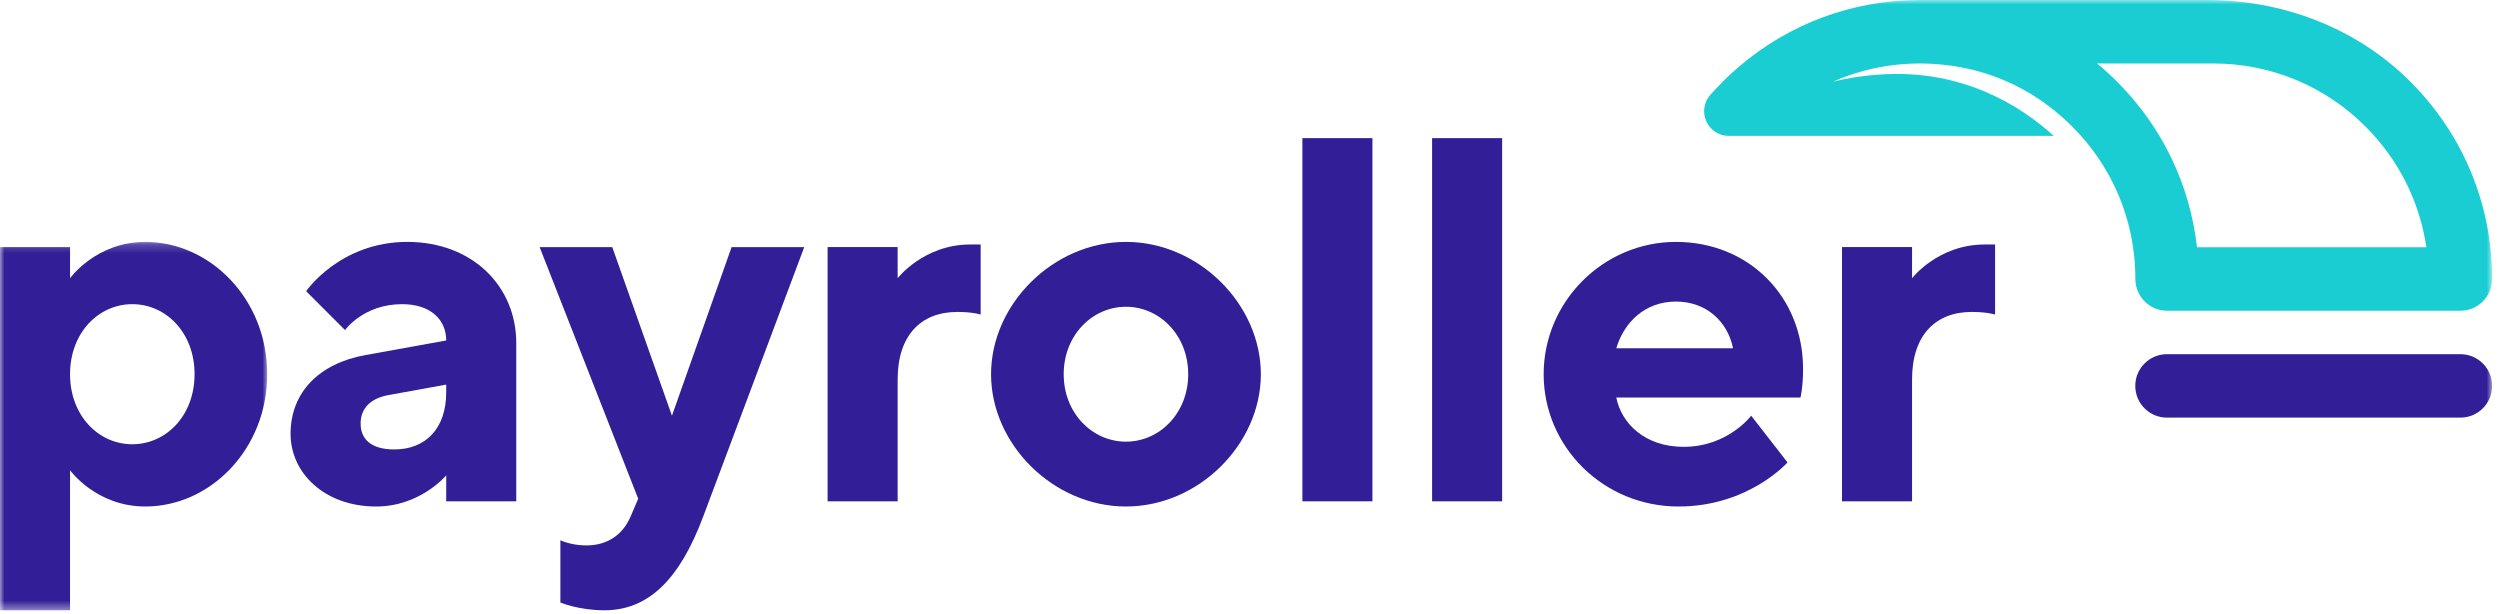 <svg width="281" height="69" viewBox="0 0 281 69" fill="none" xmlns="http://www.w3.org/2000/svg">
<mask id="mask0_0_20484" style="mask-type:luminance" maskUnits="userSpaceOnUse" x="0" y="27" width="31" height="42">
<path fill-rule="evenodd" clip-rule="evenodd" d="M0 27.19H30.033V68.595H0V27.19Z" fill="white"/>
</mask>
<g mask="url(#mask0_0_20484)">
<path fill-rule="evenodd" clip-rule="evenodd" d="M7.873 42.061C7.873 46.726 11.081 49.934 14.871 49.934C18.662 49.934 21.869 46.726 21.869 42.061C21.869 37.395 18.662 34.188 14.871 34.188C11.081 34.188 7.873 37.395 7.873 42.061ZM7.873 52.85V68.595H-0V27.774H7.873V31.273C7.873 31.273 10.789 27.19 16.329 27.19C23.618 27.19 30.033 33.605 30.033 42.061C30.033 50.517 23.618 56.931 16.329 56.931C10.789 56.931 7.873 52.85 7.873 52.85Z" fill="#321E96"/>
</g>
<path fill-rule="evenodd" clip-rule="evenodd" d="M50.155 44.102V43.227L43.74 44.394C41.699 44.743 40.533 45.852 40.533 47.601C40.533 49.351 41.699 50.517 44.323 50.517C47.822 50.517 50.155 48.185 50.155 44.102ZM50.155 53.432C50.155 53.432 47.239 56.931 42.282 56.931C36.45 56.931 32.66 53.142 32.66 48.767C32.66 44.102 35.867 40.836 41.116 39.903L50.155 38.27C50.155 35.938 48.405 34.188 45.198 34.188C40.824 34.188 38.783 37.104 38.783 37.104L34.41 32.73C34.41 32.73 38.2 27.19 45.781 27.19C53.071 27.19 58.028 32.147 58.028 38.562V56.349H50.155V53.432Z" fill="#321E96"/>
<path fill-rule="evenodd" clip-rule="evenodd" d="M71.735 56.057L60.655 27.774H68.819L75.526 46.726L82.232 27.774H90.397L79.025 58.098C76.4 65.096 72.902 68.595 67.944 68.595C65.029 68.595 62.987 67.72 62.987 67.72V60.722C62.987 60.722 64.154 61.306 65.903 61.306C68.528 61.306 70.102 59.848 70.86 58.098L71.735 56.057Z" fill="#321E96"/>
<path fill-rule="evenodd" clip-rule="evenodd" d="M110.226 35.354C110.226 35.354 109.351 35.062 107.602 35.062C103.519 35.062 100.896 37.687 100.896 42.644V56.348H93.023V27.773H100.896V31.272C100.896 31.272 103.811 27.481 109.06 27.481H110.226V35.354Z" fill="#321E96"/>
<path fill-rule="evenodd" clip-rule="evenodd" d="M126.557 49.642C130.348 49.642 133.555 46.435 133.555 42.061C133.555 37.687 130.348 34.48 126.557 34.48C122.766 34.48 119.559 37.687 119.559 42.061C119.559 46.435 122.766 49.642 126.557 49.642ZM126.557 56.931C118.393 56.931 111.395 49.934 111.395 42.061C111.395 34.188 118.393 27.19 126.557 27.19C134.721 27.19 141.719 34.188 141.719 42.061C141.719 49.934 134.721 56.931 126.557 56.931Z" fill="#321E96"/>
<mask id="mask1_0_20484" style="mask-type:luminance" maskUnits="userSpaceOnUse" x="0" y="0" width="281" height="69">
<path fill-rule="evenodd" clip-rule="evenodd" d="M0 68.595H280.115V0H0V68.595Z" fill="white"/>
</mask>
<g mask="url(#mask1_0_20484)">
<path fill-rule="evenodd" clip-rule="evenodd" d="M146.389 56.348H154.261V15.527H146.389V56.348Z" fill="#321E96"/>
<path fill-rule="evenodd" clip-rule="evenodd" d="M160.968 56.348H168.84V15.527H160.968V56.348Z" fill="#321E96"/>
<path fill-rule="evenodd" clip-rule="evenodd" d="M181.671 39.145H194.792C194.21 36.229 191.877 33.896 188.378 33.896C184.879 33.896 182.547 36.229 181.671 39.145ZM181.671 44.686C182.255 47.601 184.879 50.225 189.253 50.225C194.21 50.225 196.833 46.726 196.833 46.726L200.916 51.975C200.916 51.975 196.542 56.931 188.669 56.931C180.214 56.931 173.507 50.225 173.507 42.061C173.507 33.896 180.214 27.19 188.378 27.19C196.542 27.19 202.665 33.313 202.665 41.478C202.665 43.519 202.374 44.686 202.374 44.686H181.671Z" fill="#321E96"/>
<path fill-rule="evenodd" clip-rule="evenodd" d="M224.246 35.354C224.246 35.354 223.37 35.062 221.621 35.062C217.539 35.062 214.915 37.687 214.915 42.644V56.348H207.042V27.773H214.915V31.272C214.915 31.272 217.831 27.481 223.079 27.481H224.246V35.354Z" fill="#321E96"/>
<path fill-rule="evenodd" clip-rule="evenodd" d="M246.941 27.792C246.151 20.766 243.038 14.258 237.964 9.186C237.24 8.461 236.485 7.777 235.705 7.133H248.757C255.227 7.133 261.312 9.653 265.887 14.229C269.611 17.953 271.973 22.675 272.723 27.792H246.941ZM270.534 8.795C264.551 3.016 256.42 -0 248.102 -0H215.791C208.211 -0 201.047 2.679 195.364 7.576C195.353 7.584 195.343 7.593 195.333 7.603C194.747 8.109 194.171 8.631 193.618 9.184C193.576 9.226 193.545 9.277 193.504 9.321C193.074 9.756 192.648 10.197 192.244 10.657C190.663 12.453 191.927 15.274 194.32 15.274H230.847C227.175 11.938 220.573 7.699 211.22 8.386C209.502 8.484 207.763 8.751 206.019 9.185C210.424 7.242 215.4 6.622 220.456 7.572C223.788 8.198 226.965 9.55 229.723 11.522C236.308 16.231 240.015 23.51 240.015 31.359C240.015 33.329 241.608 34.926 243.578 34.926H276.557C278.52 34.926 280.116 33.318 280.115 31.355C280.114 22.794 276.708 14.758 270.534 8.795Z" fill="#1ACDD2"/>
<path fill-rule="evenodd" clip-rule="evenodd" d="M276.548 46.942H243.571C241.602 46.942 240.005 45.345 240.005 43.375C240.005 41.405 241.602 39.809 243.571 39.809H276.548C278.518 39.809 280.115 41.405 280.115 43.375C280.115 45.345 278.518 46.942 276.548 46.942Z" fill="#321E96"/>
</g>
</svg>

